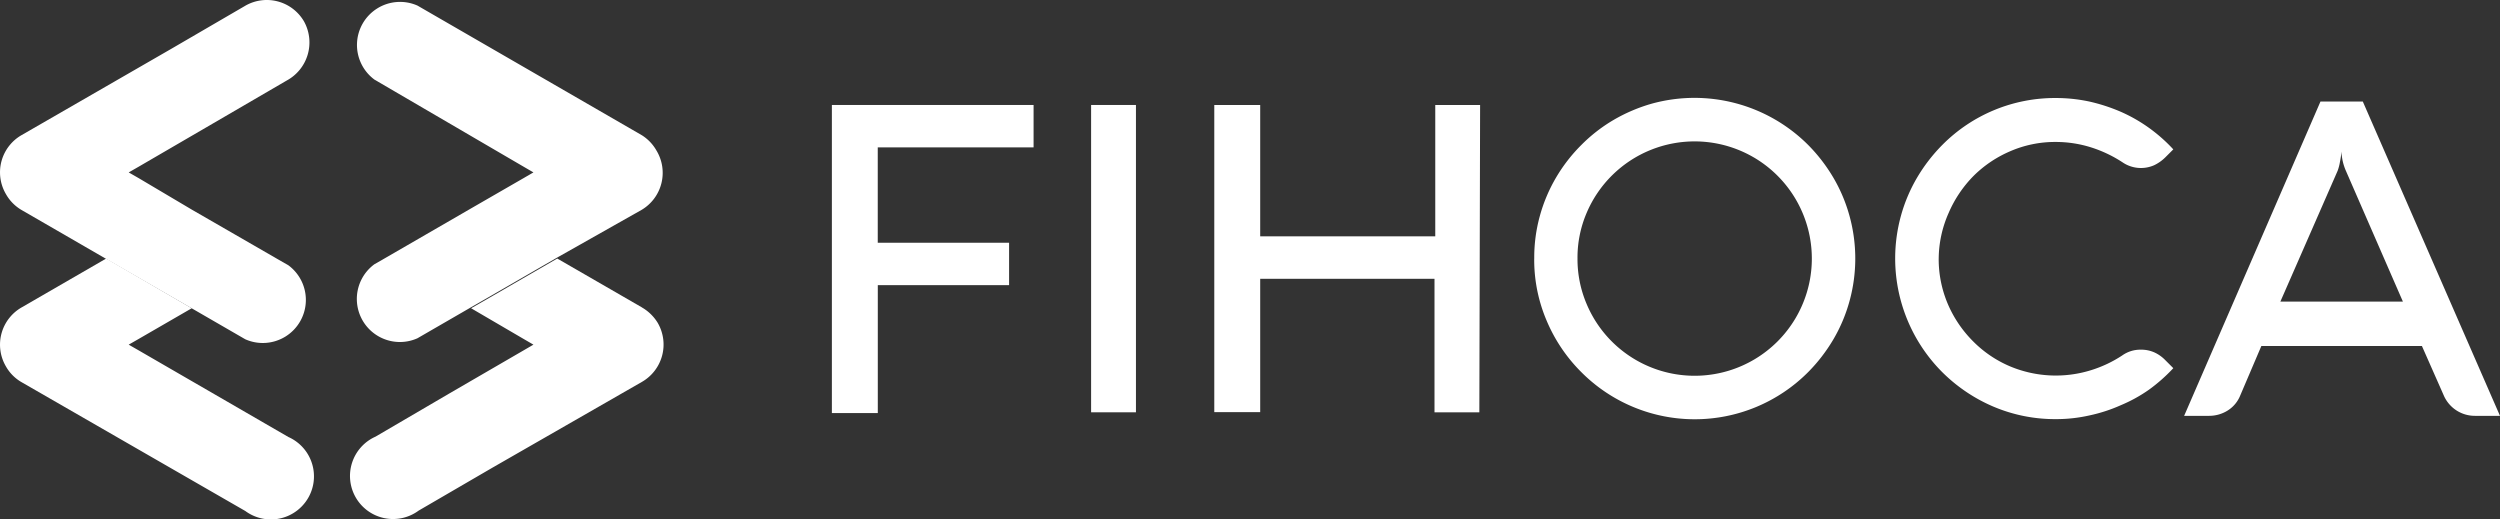 <svg id="Grupo_281" data-name="Grupo 281" xmlns="http://www.w3.org/2000/svg" xmlns:xlink="http://www.w3.org/1999/xlink" width="144.39" height="30" viewBox="0 0 144.39 30">
  <rect x="0" y="0" width="144.39" height="30" fill="#333333" stroke="none"/>
  <defs>
    <clipPath id="clip-path">
      <rect id="Rectángulo_32" data-name="Rectángulo 32" width="144.39" height="30" fill="#fff"/>
    </clipPath>
  </defs>
  <path id="Trazado_163" data-name="Trazado 163" d="M66.611,14.817v2.449H59.028v7.388H56.376V6.86H68.025V9.309h-9v5.508Z" transform="translate(-8.33 -0.797)" fill="#fff"/>
  <rect id="Rectángulo_31" data-name="Rectángulo 31" width="2.59" height="17.75" transform="translate(63.018 6.063)" fill="#fff"/>
  <path id="Trazado_164" data-name="Trazado 164" d="M97.685,24.61h-2.59V16.9H85.028v7.7H82.376V6.86h2.652v7.588H95.139V6.86h2.59Z" transform="translate(-12.244 -0.797)" fill="#fff"/>
  <g id="Grupo_64" data-name="Grupo 64" transform="translate(0 0)">
    <g id="Grupo_63" data-name="Grupo 63" clip-path="url(#clip-path)">
      <path id="Trazado_165" data-name="Trazado 165" d="M103.676,15.892A9,9,0,0,1,104,13.431a9.137,9.137,0,0,1,.94-2.222,9.316,9.316,0,0,1,1.453-1.872,9.131,9.131,0,0,1,1.872-1.453,9.572,9.572,0,0,1,2.214-.94A9.282,9.282,0,0,1,119.5,9.337a9.622,9.622,0,0,1,1.444,1.872,9.137,9.137,0,0,1,.94,2.222,9.255,9.255,0,0,1,0,4.923,9.137,9.137,0,0,1-.94,2.222,9.622,9.622,0,0,1-1.444,1.872,9.241,9.241,0,0,1-13.111,0A9.254,9.254,0,0,1,104.4,19.5a8.945,8.945,0,0,1-.726-3.607m2.5,0a6.616,6.616,0,0,0,.53,2.632,6.768,6.768,0,1,0,8.872-8.863,6.775,6.775,0,0,0-8.872,3.59,6.566,6.566,0,0,0-.53,2.641" transform="translate(-15.064 -0.961)" fill="#fff"/>
      <path id="Trazado_166" data-name="Trazado 166" d="M130.579,15.894a6.617,6.617,0,0,0,.53,2.632,6.858,6.858,0,0,0,1.453,2.145,6.651,6.651,0,0,0,2.145,1.453,6.836,6.836,0,0,0,4.684.214,7.05,7.05,0,0,0,1.8-.855,1.8,1.8,0,0,1,1.051-.325,1.869,1.869,0,0,1,.786.154,2.072,2.072,0,0,1,.632.444l.47.47a9.7,9.7,0,0,1-1.4,1.239,8.522,8.522,0,0,1-1.632.9,9,9,0,0,1-1.812.59,8.689,8.689,0,0,1-1.949.214,9.094,9.094,0,0,1-3.607-.726,9.4,9.4,0,0,1-2.949-1.991,9.29,9.29,0,0,1-2.385-9.017,9.136,9.136,0,0,1,.94-2.222,9.622,9.622,0,0,1,1.444-1.872,9.16,9.16,0,0,1,6.556-2.718,9.219,9.219,0,0,1,1.949.205,10.293,10.293,0,0,1,1.812.59,9.019,9.019,0,0,1,1.632.932,9.2,9.2,0,0,1,1.4,1.239l-.47.47a2.383,2.383,0,0,1-.632.444,1.889,1.889,0,0,1-1.838-.171,7.39,7.39,0,0,0-1.8-.855,6.763,6.763,0,0,0-2.051-.316,6.5,6.5,0,0,0-2.632.538,6.78,6.78,0,0,0-2.1,1.41,6.945,6.945,0,0,0-1.453,2.154,6.591,6.591,0,0,0-.573,2.632" transform="translate(-18.608 -0.962)" fill="#fff"/>
      <path id="Trazado_167" data-name="Trazado 167" d="M155.466,6.86h2.444l7.923,18.154h-1.444a1.957,1.957,0,0,1-1.8-1.171l-1.265-2.863h-9.273l-1.222,2.863a1.822,1.822,0,0,1-.709.855,2.01,2.01,0,0,1-1.085.316h-1.444Zm.991,4-3.308,7.556h7.077l-3.308-7.59a3.031,3.031,0,0,1-.239-1.077,5.352,5.352,0,0,1-.085.581,2.839,2.839,0,0,1-.137.53" transform="translate(-21.444 -0.997)" fill="#fff"/>
      <path id="Trazado_168" data-name="Trazado 168" d="M17.569,1.256a2.487,2.487,0,0,0-3.392-.93L14.15.342,9.877,2.829,1.253,7.8a2.479,2.479,0,0,0-.928,3.38l.022.038a2.455,2.455,0,0,0,.906.915l4.88,2.821,4.974,2.872,3.06,1.769a2.487,2.487,0,0,0,2.487-4.274l-.581-.333L11.1,12.12,8.014,10.291l-.581-.333.581-.333,4.274-2.487L16.561,4.65a2.5,2.5,0,0,0,1.015-3.38l-.007-.013" transform="translate(0 0)" fill="#fff"/>
      <path id="Trazado_169" data-name="Trazado 169" d="M41.432,8.737a2.49,2.49,0,0,0-.855-.906L27.62.344a2.487,2.487,0,0,0-2.487,4.274L33.74,9.643l.573.333-.573.333-3.068,1.769L25.706,14.95l-.581.333a2.487,2.487,0,0,0,2.487,4.274l3.06-1.769,1.248-.718,3.726-2.154,4.932-2.786a2.487,2.487,0,0,0,.855-3.393" transform="translate(-3.504 -0.019)" fill="#fff"/>
      <path id="Trazado_170" data-name="Trazado 170" d="M1.253,20.291h0a2.479,2.479,0,0,0-.928,3.38l.022.038a2.426,2.426,0,0,0,.906.906l12.915,7.436a2.487,2.487,0,0,0,2.957-4,2.461,2.461,0,0,0-.47-.274l-8.641-5-.581-.333.581-.333,3.06-1.769L6.133,17.47Z" transform="translate(0 -2.538)" fill="#fff"/>
      <path id="Trazado_171" data-name="Trazado 171" d="M40.509,20.291h0L35.62,17.47l-3.726,2.154-1.248.718,3.026,1.769.573.333-.573.333L29.4,25.256l-4.274,2.5a2.487,2.487,0,1,0,2.487,4.274l4.274-2.487,8.624-4.949a2.487,2.487,0,0,0,.92-3.395l-.014-.024a2.568,2.568,0,0,0-.906-.88" transform="translate(-3.436 -2.538)" fill="#fff"/>
    </g>
  </g>
</svg>
